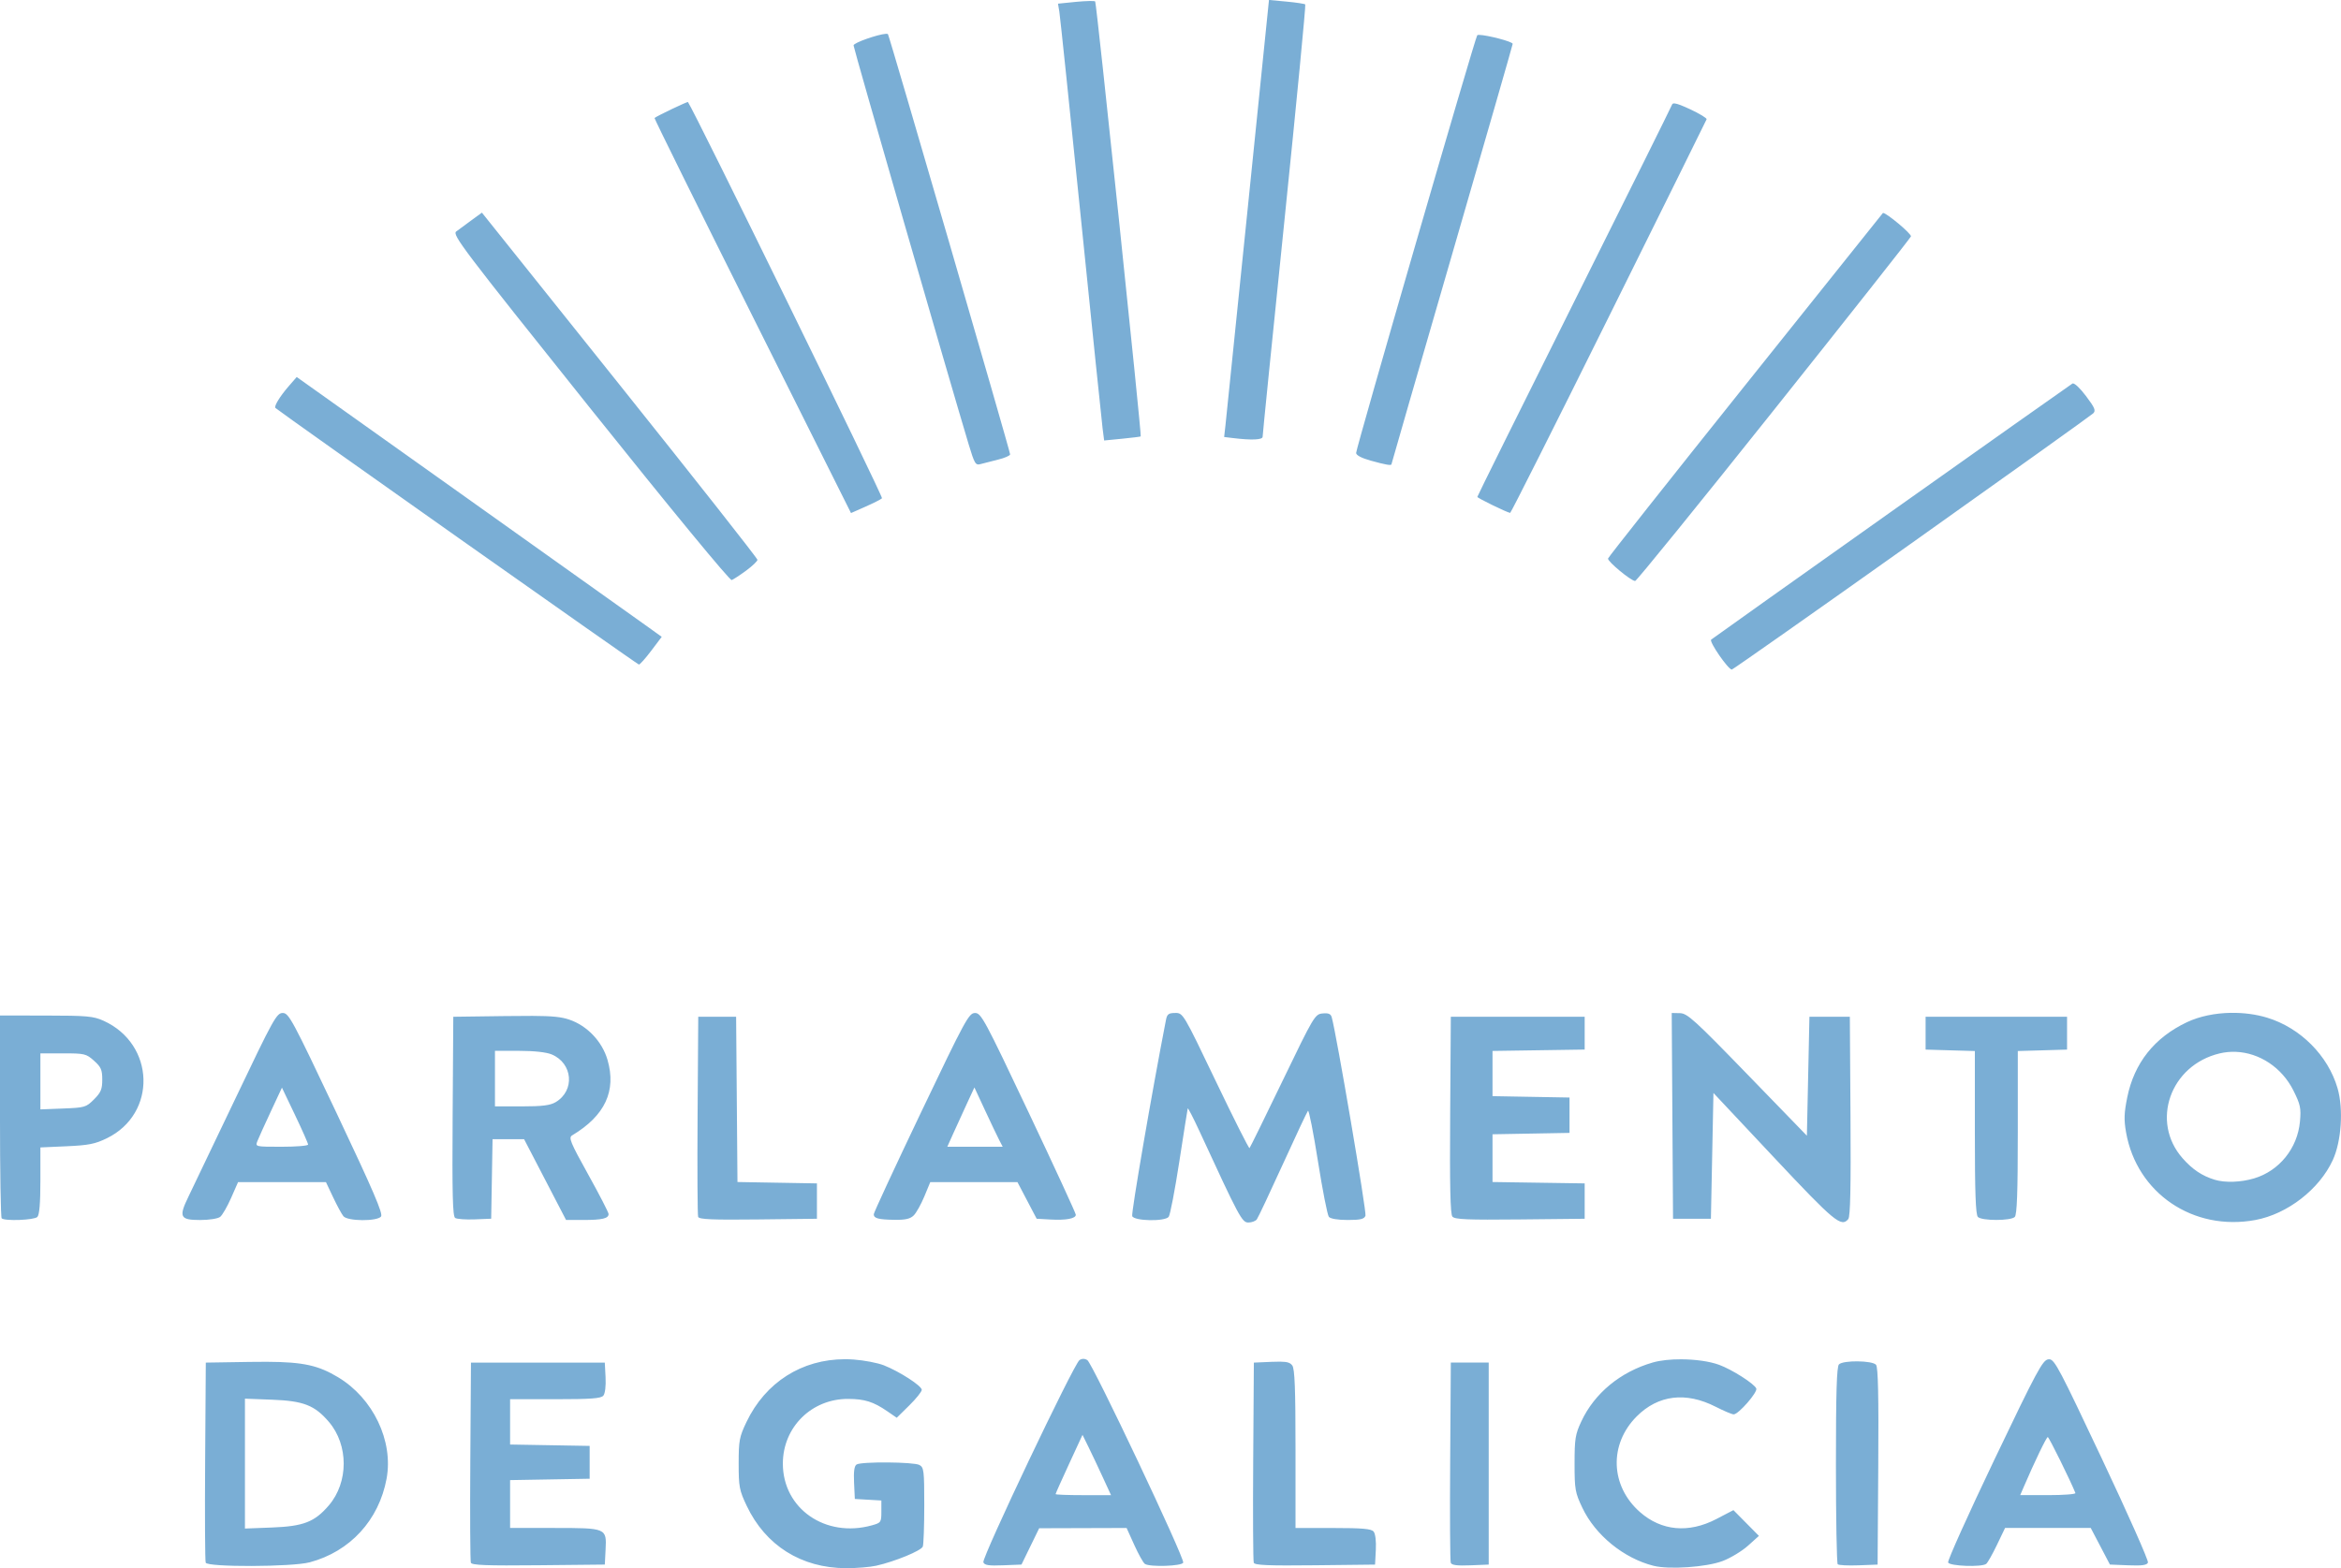 <?xml version="1.0" encoding="UTF-8" standalone="no"?>
<!-- Created with Inkscape (http://www.inkscape.org/) -->

<svg
   xmlns:dc="http://purl.org/dc/elements/1.1/"
   xmlns:cc="http://creativecommons.org/ns#"
   xmlns:rdf="http://www.w3.org/1999/02/22-rdf-syntax-ns#"
   xmlns:svg="http://www.w3.org/2000/svg"
   xmlns="http://www.w3.org/2000/svg"
   xmlns:sodipodi="http://sodipodi.sourceforge.net/DTD/sodipodi-0.dtd"
   xmlns:inkscape="http://www.inkscape.org/namespaces/inkscape"
   width="34.367mm"
   height="23.029mm"
   viewBox="0 0 121.773 81.599"
   id="svg4158"
   version="1.1"
   inkscape:version="0.91 r13725"
   sodipodi:docname="Parlamento de Galicia (logo).svg">
  <defs
     id="defs4160" />
  <sodipodi:namedview
     id="base"
     pagecolor="#ffffff"
     bordercolor="#666666"
     borderopacity="1.0"
     inkscape:pageopacity="0.0"
     inkscape:pageshadow="2"
     inkscape:zoom="1.4"
     inkscape:cx="-28.152836"
     inkscape:cy="54.079709"
     inkscape:document-units="px"
     inkscape:current-layer="layer1"
     showgrid="false"
     inkscape:window-width="1301"
     inkscape:window-height="744"
     inkscape:window-x="65"
     inkscape:window-y="24"
     inkscape:window-maximized="1"
     fit-margin-top="0"
     fit-margin-left="0"
     fit-margin-right="0"
     fit-margin-bottom="0" />
  <g
     inkscape:label="Capa 1"
     inkscape:groupmode="layer"
     id="layer1"
     transform="translate(728.214,89.666)">
    <path
       style="fill:#7aaed5;fill-opacity:1;stroke:none;stroke-width:1;stroke-linecap:round;stroke-miterlimit:4;stroke-dasharray:1, 2;stroke-dashoffset:0"
       d="m -662.205,-89.666 -1.097,10.755 c -0.603,5.915 -1.128,11.032 -1.166,11.369 l -0.069,0.614 0.444,0.054 c 0.99,0.121 1.561,0.096 1.558,-0.068 -0.002,-0.09 0.511,-5.174 1.139,-11.297 0.628,-6.123 1.113,-11.161 1.079,-11.196 -0.035,-0.034 -0.473,-0.101 -0.975,-0.148 l -0.912,-0.085 z m -9.365,0.053 c -0.182,0.004 -0.423,0.019 -0.679,0.044 l -0.931,0.094 0.07,0.413 c 0.038,0.227 0.542,5.054 1.119,10.725 0.577,5.672 1.085,10.6 1.13,10.952 l 0.082,0.639 0.938,-0.092 c 0.516,-0.051 0.95,-0.105 0.965,-0.12 0.057,-0.056 -2.299,-22.562 -2.369,-22.632 -0.02,-0.02 -0.143,-0.028 -0.325,-0.024 z m -10.567,1.707 c -0.401,0.025 -1.677,0.462 -1.677,0.603 0,0.148 4.991,17.45 5.991,20.769 0.303,1.004 0.355,1.09 0.618,1.015 0.158,-0.045 0.568,-0.15 0.911,-0.233 0.343,-0.083 0.624,-0.206 0.624,-0.273 0,-0.161 -6.29,-21.799 -6.356,-21.865 -0.015,-0.015 -0.055,-0.02 -0.112,-0.016 z m 30.873,0.056 c -0.057,-0.001 -0.096,0.005 -0.108,0.019 -0.111,0.126 -6.3,21.476 -6.3,21.734 0,0.117 0.286,0.268 0.755,0.398 0.78,0.217 1.084,0.27 1.084,0.188 0,-0.026 1.419,-4.938 3.153,-10.916 1.734,-5.978 3.153,-10.909 3.153,-10.957 0,-0.12 -1.336,-0.459 -1.736,-0.466 z m -41.163,3.494 c -0.026,-0.035 -1.623,0.727 -1.74,0.831 -0.022,0.02 2.268,4.652 5.09,10.295 l 5.13,10.26 0.756,-0.334 c 0.416,-0.184 0.802,-0.38 0.857,-0.435 0.071,-0.071 -9.78,-20.192 -10.094,-20.616 z m 51.333,0.073 c -0.084,-0.009 -0.128,0.012 -0.144,0.06 -0.031,0.094 -2.323,4.711 -5.093,10.258 -2.77,5.548 -5.036,10.117 -5.036,10.154 0,0.059 1.54,0.81 1.708,0.833 0.036,0.005 2.342,-4.579 5.123,-10.186 2.782,-5.607 5.075,-10.24 5.096,-10.296 0.021,-0.056 -0.362,-0.289 -0.852,-0.518 -0.412,-0.193 -0.663,-0.29 -0.803,-0.305 z m -62.051,5.681 -0.548,0.399 c -0.302,0.22 -0.656,0.481 -0.788,0.581 -0.221,0.167 0.304,0.861 6.962,9.19 4.225,5.285 7.27,8.983 7.366,8.948 0.09,-0.033 0.428,-0.254 0.75,-0.491 0.322,-0.237 0.588,-0.49 0.59,-0.562 0.003,-0.072 -3.221,-4.166 -7.164,-9.098 l -7.169,-8.966 z m 72.883,0.017 c -0.005,7.88e-4 -0.009,0.003 -0.011,0.006 -0.02,0.025 -3.237,4.049 -7.149,8.943 -3.912,4.894 -7.128,8.958 -7.146,9.031 -0.037,0.147 1.202,1.173 1.411,1.169 0.072,-0.001 3.319,-4.003 7.215,-8.893 3.896,-4.89 7.105,-8.956 7.131,-9.036 0.043,-0.129 -1.293,-1.242 -1.451,-1.219 z m -82.518,8.536 -0.422,0.486 c -0.454,0.523 -0.773,1.047 -0.684,1.125 0.307,0.269 18.834,13.351 18.907,13.351 0.054,0 0.343,-0.324 0.642,-0.721 l 0.544,-0.721 -0.686,-0.494 c -0.377,-0.272 -4.649,-3.314 -9.494,-6.761 l -8.808,-6.266 z m 92.386,0.336 c -0.007,7.88e-4 -0.013,0.003 -0.019,0.006 -0.211,0.126 -18.646,13.197 -18.791,13.323 -0.118,0.103 0.891,1.564 1.076,1.557 0.052,-0.002 4.262,-2.962 9.355,-6.579 5.094,-3.617 9.342,-6.654 9.44,-6.749 0.15,-0.144 0.089,-0.291 -0.376,-0.907 -0.307,-0.407 -0.58,-0.664 -0.685,-0.652 z m 8.231,32.748 c -0.825,0.013 -1.637,0.178 -2.291,0.487 -1.692,0.8 -2.74,2.119 -3.105,3.907 -0.165,0.811 -0.178,1.168 -0.062,1.825 0.556,3.168 3.498,5.161 6.729,4.56 1.665,-0.31 3.325,-1.596 4.025,-3.119 0.45,-0.98 0.561,-2.659 0.246,-3.74 -0.495,-1.701 -1.936,-3.144 -3.665,-3.669 -0.587,-0.178 -1.235,-0.26 -1.877,-0.25 z m -101.345,0.008 c -0.316,0 -0.481,0.299 -2.421,4.368 -1.145,2.402 -2.259,4.73 -2.475,5.173 -0.526,1.077 -0.451,1.231 0.603,1.231 0.468,0 0.924,-0.072 1.04,-0.164 0.114,-0.09 0.37,-0.534 0.569,-0.985 l 0.361,-0.821 2.287,0 2.286,0 0.373,0.789 c 0.205,0.434 0.446,0.877 0.536,0.985 0.216,0.261 1.742,0.274 1.955,0.016 0.116,-0.14 -0.394,-1.328 -2.313,-5.386 -2.304,-4.872 -2.484,-5.206 -2.801,-5.206 z m 46.426,0 c -0.343,0 -0.422,0.059 -0.481,0.361 -0.729,3.739 -1.815,10.054 -1.756,10.208 0.099,0.259 1.689,0.291 1.897,0.039 0.074,-0.09 0.322,-1.376 0.55,-2.857 0.229,-1.481 0.426,-2.733 0.44,-2.783 0.013,-0.049 0.288,0.483 0.611,1.182 2.075,4.496 2.212,4.753 2.544,4.753 0.175,0 0.373,-0.074 0.44,-0.164 0.067,-0.09 0.674,-1.376 1.348,-2.857 0.674,-1.481 1.265,-2.737 1.313,-2.792 0.048,-0.054 0.282,1.128 0.519,2.627 0.237,1.499 0.493,2.8 0.567,2.89 0.083,0.1 0.464,0.164 0.978,0.164 0.669,0 0.859,-0.046 0.927,-0.222 0.068,-0.178 -1.509,-9.454 -1.756,-10.328 -0.05,-0.176 -0.172,-0.227 -0.476,-0.197 -0.397,0.039 -0.458,0.142 -2.075,3.495 -0.916,1.9 -1.693,3.481 -1.725,3.513 -0.032,0.032 -0.822,-1.537 -1.756,-3.488 -1.686,-3.522 -1.7,-3.546 -2.108,-3.546 z m 25.827,0 0.034,5.353 0.034,5.353 0.985,0 0.985,0 0.066,-3.272 0.066,-3.272 3.153,3.359 c 3.146,3.352 3.496,3.642 3.861,3.202 0.107,-0.129 0.139,-1.643 0.115,-5.353 l -0.034,-5.174 -1.051,0 -1.051,0 -0.066,3.095 -0.066,3.095 -3.087,-3.184 c -2.758,-2.845 -3.133,-3.185 -3.516,-3.193 l -0.428,-0.009 z m -36.242,0.001 c -0.318,0.001 -0.5,0.338 -2.803,5.162 -1.355,2.838 -2.463,5.227 -2.463,5.308 0,0.215 0.237,0.279 1.084,0.291 0.568,0.008 0.815,-0.05 0.997,-0.231 0.133,-0.133 0.38,-0.576 0.55,-0.985 l 0.308,-0.744 2.268,0 2.268,0 0.499,0.952 0.499,0.952 0.716,0.041 c 0.817,0.046 1.321,-0.049 1.321,-0.249 0,-0.076 -1.103,-2.469 -2.452,-5.318 -2.299,-4.857 -2.473,-5.18 -2.792,-5.179 z m -50.718,0.13 0,5.233 c 0,2.878 0.039,5.272 0.087,5.32 0.153,0.153 1.692,0.095 1.857,-0.07 0.107,-0.107 0.158,-0.717 0.158,-1.888 l 0,-1.73 1.365,-0.061 c 1.143,-0.051 1.485,-0.119 2.096,-0.418 2.616,-1.28 2.511,-4.898 -0.178,-6.113 -0.524,-0.237 -0.863,-0.268 -2.989,-0.27 l -2.397,-0.003 z m 27.643,0.021 c -0.375,-0.002 -0.826,0.002 -1.38,0.009 l -2.683,0.036 -0.034,5.18 c -0.027,4.056 0.002,5.204 0.131,5.288 0.091,0.06 0.55,0.093 1.02,0.074 l 0.854,-0.034 0.036,-2.069 0.036,-2.069 0.82,0 0.82,0 1.092,2.102 1.091,2.102 0.899,0 c 0.981,0 1.315,-0.079 1.313,-0.31 -5.2e-4,-0.083 -0.477,-1.007 -1.059,-2.055 -0.932,-1.678 -1.031,-1.92 -0.838,-2.036 1.709,-1.024 2.312,-2.311 1.841,-3.931 -0.279,-0.961 -1.067,-1.787 -2,-2.097 -0.405,-0.135 -0.835,-0.186 -1.958,-0.191 z m 8.679,0.045 -0.034,5.123 c -0.019,2.818 -0.005,5.198 0.029,5.29 0.05,0.13 0.744,0.159 3.122,0.132 l 3.057,-0.035 0,-0.92 0,-0.92 -2.067,-0.036 -2.067,-0.036 -0.035,-4.299 -0.035,-4.299 -0.985,0 -0.985,0 z m 39.147,0 -0.034,5.108 c -0.025,3.697 0.007,5.158 0.116,5.29 0.123,0.148 0.779,0.175 3.516,0.147 l 3.365,-0.035 0,-0.92 0,-0.92 -2.397,-0.036 -2.397,-0.036 0,-1.242 0,-1.242 2.003,-0.036 2.003,-0.036 0,-0.92 0,-0.92 -2.003,-0.036 -2.003,-0.036 0,-1.176 0,-1.176 2.397,-0.036 2.397,-0.036 0,-0.854 0,-0.854 -3.481,0 -3.481,0 z m 24.697,0 0,0.854 0,0.854 1.281,0.038 1.281,0.037 0,4.238 c 0,3.121 0.042,4.28 0.158,4.396 0.206,0.206 1.712,0.206 1.918,0 0.116,-0.116 0.158,-1.275 0.158,-4.396 l 0,-4.238 1.281,-0.037 1.281,-0.038 0,-0.854 0,-0.854 -3.678,0 -3.678,0 z m -74.418,1.773 1.252,0 c 0.783,0 1.419,0.07 1.698,0.186 1.102,0.461 1.22,1.885 0.205,2.485 -0.284,0.168 -0.699,0.219 -1.763,0.219 l -1.392,0 0,-1.445 0,-1.445 z m 90.555,0.052 c 1.224,0.049 2.395,0.808 2.998,2.017 0.362,0.728 0.401,0.912 0.338,1.609 -0.126,1.391 -1.076,2.568 -2.386,2.959 -0.691,0.206 -1.508,0.234 -2.046,0.071 -0.657,-0.2 -1.162,-0.537 -1.674,-1.12 -1.677,-1.905 -0.643,-4.838 1.922,-5.453 0.282,-0.068 0.567,-0.094 0.849,-0.083 z m -114.201,0.079 1.18,0 c 1.118,0 1.203,0.02 1.609,0.383 0.366,0.327 0.429,0.472 0.429,0.983 0,0.502 -0.07,0.669 -0.429,1.029 -0.412,0.412 -0.478,0.431 -1.609,0.475 l -1.18,0.046 0,-1.458 0,-1.458 z m 48.585,1.773 0.549,1.182 c 0.302,0.65 0.633,1.345 0.736,1.544 l 0.187,0.361 -1.441,0 -1.441,0 0.31,-0.69 c 0.17,-0.379 0.488,-1.074 0.705,-1.544 l 0.396,-0.854 z m -36.02,0.012 0.68,1.423 c 0.374,0.783 0.68,1.475 0.68,1.538 0,0.063 -0.619,0.114 -1.376,0.114 -1.374,0 -1.376,0 -1.26,-0.296 0.064,-0.163 0.377,-0.855 0.696,-1.538 l 0.58,-1.242 z m 41.69,14.111 c -0.068,-1.32e-4 -0.136,0.021 -0.203,0.064 -0.29,0.188 -5.09,10.289 -5.001,10.522 0.059,0.153 0.281,0.187 1.029,0.156 l 0.954,-0.038 0.46,-0.945 0,5.254e-4 0.46,-0.945 2.274,-0.007 2.274,-0.007 0.401,0.887 c 0.221,0.488 0.468,0.93 0.55,0.983 0.265,0.172 1.924,0.117 1.994,-0.066 0.085,-0.22 -4.718,-10.369 -4.987,-10.538 -0.069,-0.044 -0.138,-0.065 -0.207,-0.066 z m -12.408,0.019 c -2.237,0.002 -4.129,1.199 -5.117,3.264 -0.373,0.78 -0.408,0.968 -0.408,2.168 0,1.202 0.035,1.388 0.416,2.191 0.982,2.072 2.841,3.241 5.167,3.25 0.542,0.002 1.251,-0.056 1.576,-0.129 0.97,-0.218 2.336,-0.78 2.419,-0.995 0.042,-0.11 0.077,-1.08 0.077,-2.156 0,-1.799 -0.02,-1.966 -0.254,-2.091 -0.301,-0.161 -3.019,-0.181 -3.267,-0.024 -0.119,0.075 -0.159,0.366 -0.131,0.951 l 0.04,0.842 0.69,0.04 0.69,0.04 0,0.578 c 0,0.556 -0.019,0.583 -0.493,0.715 -2.414,0.67 -4.631,-0.867 -4.631,-3.212 0,-1.895 1.495,-3.376 3.399,-3.367 0.856,0.004 1.315,0.149 2.026,0.638 l 0.499,0.343 0.651,-0.641 c 0.358,-0.353 0.651,-0.718 0.651,-0.812 0,-0.206 -1.153,-0.952 -1.97,-1.275 -0.325,-0.128 -1.034,-0.264 -1.576,-0.302 -0.152,-0.011 -0.303,-0.016 -0.452,-0.016 z m 62.656,0.004 c -0.019,-0.001 -0.038,-2.63e-4 -0.057,0.002 -0.293,0.035 -0.589,0.585 -2.803,5.217 -1.361,2.848 -2.445,5.257 -2.408,5.353 0.073,0.19 1.737,0.253 1.98,0.074 0.072,-0.053 0.323,-0.495 0.557,-0.983 l 0.426,-0.887 2.228,0 2.228,0 0.499,0.952 0.499,0.952 0.954,0.039 c 0.717,0.029 0.972,-0.007 1.024,-0.143 0.038,-0.1 -1.039,-2.529 -2.394,-5.398 -2.186,-4.631 -2.454,-5.162 -2.734,-5.18 z m -19.14,2.63e-4 c -0.555,-0.003 -1.094,0.051 -1.494,0.167 -1.678,0.484 -3.025,1.595 -3.711,3.059 -0.317,0.677 -0.354,0.906 -0.354,2.201 0,1.342 0.029,1.506 0.405,2.299 0.674,1.422 2.151,2.627 3.701,3.018 0.815,0.206 2.759,0.071 3.601,-0.25 0.409,-0.156 1.001,-0.514 1.314,-0.795 l 0.569,-0.511 -0.663,-0.67 -0.663,-0.67 -0.89,0.464 c -1.438,0.749 -2.855,0.62 -3.972,-0.363 -1.545,-1.36 -1.619,-3.526 -0.17,-4.978 1.116,-1.118 2.558,-1.294 4.11,-0.501 0.426,0.217 0.847,0.395 0.936,0.395 0.248,0 1.251,-1.149 1.175,-1.345 -0.093,-0.243 -1.268,-0.992 -1.935,-1.234 -0.505,-0.184 -1.245,-0.282 -1.959,-0.286 z m 9.172,0.106 c -0.431,-0.005 -0.866,0.047 -0.978,0.158 -0.117,0.117 -0.158,1.461 -0.158,5.233 0,2.791 0.042,5.117 0.093,5.168 0.051,0.051 0.539,0.076 1.084,0.055 l 0.991,-0.038 0.034,-5.108 c 0.025,-3.661 -0.008,-5.159 -0.115,-5.287 -0.095,-0.114 -0.521,-0.175 -0.952,-0.18 z m -30.032,0.016 c -0.126,-0.002 -0.279,0.002 -0.466,0.01 l -0.916,0.04 -0.034,5.123 c -0.019,2.818 -0.005,5.198 0.029,5.29 0.05,0.13 0.757,0.159 3.187,0.132 l 3.123,-0.035 0.04,-0.766 c 0.024,-0.452 -0.024,-0.843 -0.115,-0.952 -0.12,-0.145 -0.584,-0.186 -2.109,-0.186 l -1.954,0 0,-4.113 c 0,-3.124 -0.04,-4.168 -0.167,-4.342 -0.103,-0.14 -0.239,-0.195 -0.618,-0.2 z m -52.718,0.008 c -0.274,-0.001 -0.572,0.001 -0.898,0.006 l -2.283,0.036 -0.034,5.123 c -0.019,2.818 -0.006,5.197 0.029,5.287 0.092,0.24 4.497,0.225 5.411,-0.019 2.097,-0.558 3.599,-2.194 3.998,-4.35 0.363,-1.965 -0.699,-4.187 -2.525,-5.281 -1.011,-0.606 -1.777,-0.793 -3.697,-0.802 z m 10.612,0.042 -0.034,5.123 c -0.019,2.818 -0.005,5.198 0.029,5.289 0.05,0.13 0.822,0.159 3.516,0.132 l 3.452,-0.035 0.04,-0.785 c 0.057,-1.116 0.048,-1.12 -2.693,-1.12 l -2.274,0 0,-1.245 0,-1.245 2.069,-0.036 2.069,-0.036 0,-0.854 0,-0.854 -2.069,-0.036 -2.069,-0.036 0,-1.179 0,-1.179 2.348,0 c 1.865,0 2.38,-0.038 2.503,-0.186 0.091,-0.11 0.138,-0.5 0.115,-0.952 l -0.04,-0.766 -3.481,0 -3.481,0 z m 50.97,0 -0.034,5.123 c -0.019,2.818 -0.005,5.199 0.031,5.293 0.047,0.123 0.33,0.16 1.02,0.132 l 0.954,-0.039 0,-5.255 0,-5.255 -0.985,0 -0.985,0 z m -62.727,1.876 1.412,0.054 c 1.635,0.062 2.214,0.288 2.953,1.152 1.03,1.204 1.03,3.142 0,4.346 -0.739,0.864 -1.319,1.089 -2.953,1.152 l -1.412,0.054 0,-3.379 0,-3.379 z m 43.568,1.883 0.304,0.617 c 0.167,0.339 0.501,1.045 0.742,1.569 l 0.438,0.952 -1.442,0 c -0.793,0 -1.442,-0.024 -1.442,-0.054 0,-0.03 0.315,-0.736 0.7,-1.569 l 0.7,-1.515 z m 50.212,0.116 c 0.061,3.9e-5 1.186,2.279 1.437,2.911 0.024,0.061 -0.612,0.11 -1.414,0.11 l -1.458,0 0.184,-0.427 c 0.573,-1.332 1.181,-2.594 1.251,-2.594 z"
       id="rect4134"
       inkscape:connector-curvature="0" />
  </g>
</svg>
